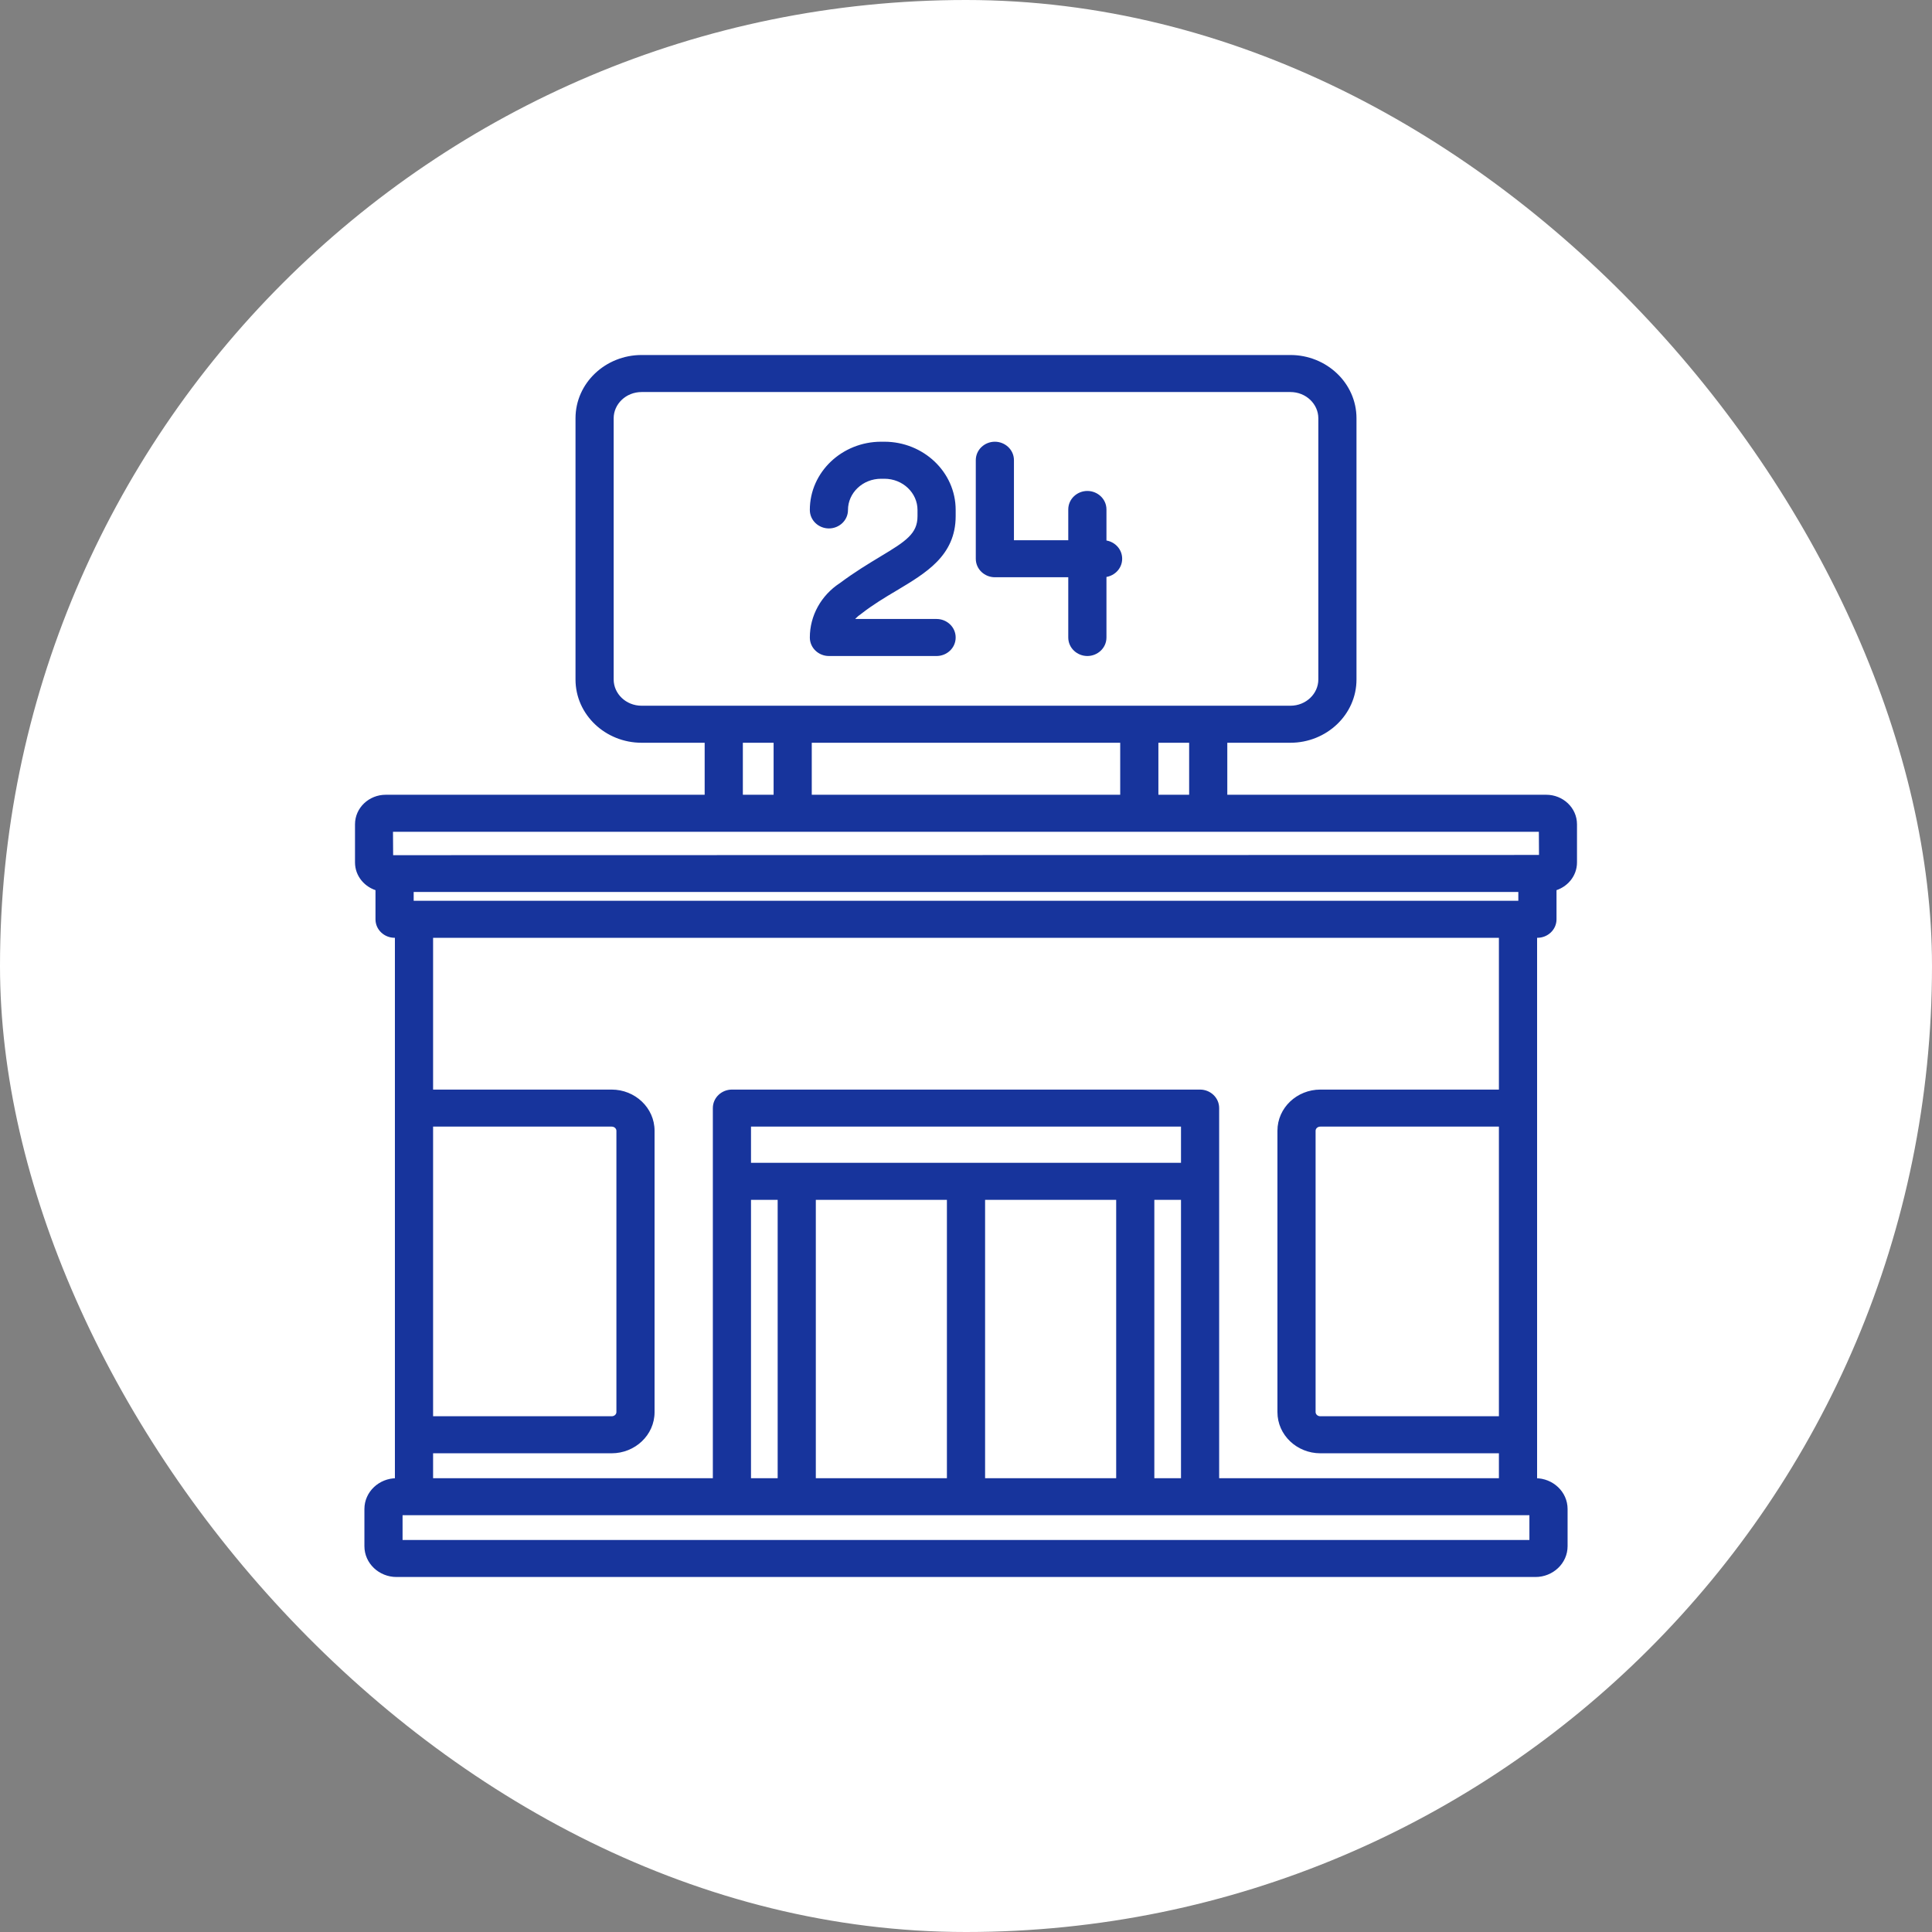 <svg width="60" height="60" viewBox="0 0 60 60" fill="none" xmlns="http://www.w3.org/2000/svg">
<rect x="0" y="0" width="60" height="60" fill="#808080" stroke="none"/>
<rect width="60" height="60" rx="30" fill="white"/>
<mask id="mask0_2382_41363" style="mask-type:alpha" maskUnits="userSpaceOnUse" x="10" y="10" width="40" height="40">
<rect x="10" y="10" width="40" height="40" fill="#D9D9D9"/>
</mask>
<g mask="url(#mask0_2382_41363)">
<path fill-rule="evenodd" clip-rule="evenodd" d="M19.926 11.125C18.855 11.125 17.973 11.956 17.973 12.99V21.102C17.973 22.136 18.855 22.966 19.926 22.966H21.985V24.782H11.978C11.513 24.782 11.125 25.143 11.125 25.6V26.783C11.125 27.166 11.4 27.479 11.761 27.57V28.549C11.761 28.817 11.988 29.024 12.254 29.024H12.364V46.007H12.313C11.825 46.007 11.417 46.386 11.417 46.865V48.017C11.417 48.496 11.825 48.875 12.313 48.875H47.687C48.175 48.875 48.583 48.496 48.583 48.017V46.865C48.583 46.386 48.175 46.007 47.687 46.007H47.636V29.024H47.746C48.012 29.024 48.239 28.817 48.239 28.549V27.57C48.6 27.479 48.875 27.166 48.875 26.783V25.6C48.875 25.143 48.486 24.782 48.022 24.782H38.015V22.966H40.074C41.145 22.966 42.027 22.136 42.027 21.102V12.99C42.027 11.956 41.145 11.125 40.074 11.125H19.926ZM18.958 12.99C18.958 12.491 19.386 12.075 19.926 12.075H40.074C40.613 12.075 41.042 12.491 41.042 12.99V21.102C41.042 21.6 40.613 22.017 40.074 22.017H19.926C19.387 22.017 18.958 21.6 18.958 21.102V12.99ZM27.364 13.818C26.204 13.818 25.25 14.717 25.25 15.836C25.25 16.104 25.476 16.311 25.742 16.311C26.009 16.311 26.235 16.104 26.235 15.836C26.235 15.253 26.736 14.768 27.364 14.768H27.465C28.093 14.768 28.594 15.253 28.594 15.836V16.03C28.594 16.337 28.489 16.551 28.291 16.747C28.086 16.951 27.786 17.133 27.391 17.371L27.39 17.372C27.031 17.587 26.606 17.844 26.134 18.195C25.582 18.557 25.25 19.155 25.25 19.798C25.25 20.066 25.476 20.273 25.742 20.273H29.086C29.352 20.273 29.579 20.066 29.579 19.798C29.579 19.53 29.352 19.323 29.086 19.323H26.363C26.44 19.188 26.551 19.07 26.69 18.98L26.699 18.973C27.049 18.698 27.424 18.474 27.789 18.256L27.799 18.251C28.253 17.979 28.697 17.714 29.025 17.377C29.361 17.032 29.579 16.61 29.579 16.03V15.836C29.579 14.717 28.625 13.818 27.465 13.818H27.364ZM30.896 13.818C30.63 13.818 30.404 14.025 30.404 14.293V17.352C30.404 17.62 30.63 17.827 30.896 17.827H33.276V19.798C33.276 20.066 33.503 20.273 33.769 20.273C34.035 20.273 34.262 20.066 34.262 19.798V17.827C34.526 17.824 34.75 17.618 34.75 17.352C34.75 17.085 34.526 16.879 34.262 16.877V15.822C34.262 15.554 34.035 15.347 33.769 15.347C33.503 15.347 33.276 15.554 33.276 15.822V16.877H31.389V14.293C31.389 14.025 31.163 13.818 30.896 13.818ZM22.97 24.782V22.966H24.125V24.782H22.97ZM25.11 24.782V22.966H34.889V24.782H25.11ZM35.875 24.782V22.966H37.03V24.782H35.875ZM12.11 26.658L12.104 25.732C20.378 25.733 39.141 25.733 47.89 25.732L47.896 26.651L12.11 26.658ZM12.747 28.074V27.601H47.253V28.074H12.747ZM13.35 33.938V29.024H46.65L46.65 33.938H41.004C40.33 33.938 39.772 34.461 39.772 35.116V43.854C39.772 44.51 40.33 45.032 41.004 45.032H46.65V46.007H37.762V34.413C37.762 34.145 37.535 33.938 37.269 33.938H22.73C22.464 33.938 22.238 34.145 22.238 34.413V46.007H13.35V45.033H18.996C19.669 45.033 20.228 44.51 20.228 43.855V35.117C20.228 34.461 19.669 33.938 18.996 33.938H13.35ZM40.757 35.116C40.757 34.996 40.862 34.888 41.004 34.888H46.65L46.65 44.083H41.004C40.862 44.083 40.757 43.974 40.757 43.854V35.116ZM13.35 44.083V34.888H18.996C19.138 34.888 19.243 34.997 19.243 35.117V43.855C19.243 43.975 19.138 44.083 18.996 44.083H13.35ZM23.223 36.212V34.888H36.777V36.212H23.223ZM23.223 46.007V37.162H24.251V46.007H23.223ZM25.236 46.007V37.162H29.507V46.007H25.236ZM30.493 46.007V37.162H34.764V46.007H30.493ZM35.749 46.007V37.162H36.777V46.007H35.749ZM12.402 47.925V46.956H47.597V47.925H12.402Z" fill="#17349C"/>
<path d="M21.985 22.966H22.084V22.866H21.985V22.966ZM21.985 24.782V24.882H22.084V24.782H21.985ZM11.761 27.57H11.861V27.492L11.786 27.473L11.761 27.57ZM12.364 29.024H12.464V28.924H12.364V29.024ZM12.364 46.007V46.107H12.464V46.007H12.364ZM47.636 46.007H47.536V46.107H47.636V46.007ZM47.636 29.024V28.924H47.536V29.024H47.636ZM48.239 27.57L48.214 27.473L48.139 27.492V27.57H48.239ZM48.875 25.6H48.975V25.6L48.875 25.6ZM38.015 24.782H37.915V24.882H38.015V24.782ZM38.015 22.966V22.866H37.915V22.966H38.015ZM28.594 16.03L28.694 16.03V16.03H28.594ZM28.291 16.747L28.221 16.676V16.676L28.291 16.747ZM27.391 17.371L27.339 17.285L27.339 17.285L27.391 17.371ZM27.39 17.372L27.441 17.457L27.441 17.457L27.39 17.372ZM26.134 18.195L26.189 18.279L26.194 18.275L26.134 18.195ZM26.363 19.323L26.276 19.273L26.19 19.423H26.363V19.323ZM26.69 18.98L26.745 19.064L26.752 19.059L26.69 18.98ZM26.699 18.973L26.637 18.895L26.637 18.895L26.699 18.973ZM27.789 18.256L27.738 18.17L27.789 18.256ZM27.799 18.251L27.747 18.165V18.165L27.799 18.251ZM29.025 17.377L29.097 17.447H29.097L29.025 17.377ZM33.276 17.827H33.376V17.727H33.276V17.827ZM34.262 17.827L34.261 17.727L34.162 17.727V17.827H34.262ZM34.262 16.877H34.162V16.976L34.261 16.977L34.262 16.877ZM33.276 16.877V16.977H33.376V16.877H33.276ZM31.389 16.877H31.289V16.977H31.389V16.877ZM22.97 22.966V22.866H22.87V22.966H22.97ZM22.97 24.782H22.87V24.882H22.97V24.782ZM24.125 22.966H24.225V22.866H24.125V22.966ZM24.125 24.782V24.882H24.225V24.782H24.125ZM25.11 22.966V22.866H25.011V22.966H25.11ZM25.11 24.782H25.011V24.882H25.11V24.782ZM34.889 22.966H34.989V22.866H34.889V22.966ZM34.889 24.782V24.882H34.989V24.782H34.889ZM35.875 22.966V22.866H35.775V22.966H35.875ZM35.875 24.782H35.775V24.882H35.875V24.782ZM37.03 22.966H37.13V22.866H37.03V22.966ZM37.03 24.782V24.882H37.13V24.782H37.03ZM12.104 25.732L12.104 25.632L12.003 25.632L12.004 25.733L12.104 25.732ZM12.11 26.658L12.009 26.658L12.01 26.758L12.11 26.758L12.11 26.658ZM47.89 25.732L47.99 25.731L47.99 25.632L47.89 25.632L47.89 25.732ZM47.896 26.651L47.896 26.751L47.997 26.751L47.996 26.65L47.896 26.651ZM12.747 27.601V27.5H12.647V27.601H12.747ZM12.747 28.074H12.647V28.174H12.747V28.074ZM47.253 27.601H47.353V27.5H47.253V27.601ZM47.253 28.074V28.174H47.353V28.074H47.253ZM13.35 29.024V28.924H13.249V29.024H13.35ZM13.35 33.938H13.249V34.038H13.35V33.938ZM46.65 29.024H46.75V28.924H46.65V29.024ZM46.65 33.938V34.038H46.75V33.938H46.65ZM46.65 45.032H46.75V44.932H46.65V45.032ZM46.65 46.007V46.107H46.75V46.007H46.65ZM37.762 46.007H37.662V46.107H37.762V46.007ZM22.238 46.007V46.107H22.338V46.007H22.238ZM13.35 46.007H13.249V46.107H13.35V46.007ZM13.35 45.033V44.933H13.249V45.033H13.35ZM46.65 34.888H46.75V34.788H46.65V34.888ZM46.65 44.083V44.182H46.75V44.083H46.65ZM13.35 34.888V34.788H13.249V34.888H13.35ZM13.35 44.083H13.249V44.183H13.35V44.083ZM23.223 34.888V34.788H23.123V34.888H23.223ZM23.223 36.212H23.123V36.312H23.223V36.212ZM36.777 34.888H36.877V34.788H36.777V34.888ZM36.777 36.212V36.312H36.877V36.212H36.777ZM23.223 37.162V37.062H23.123V37.162H23.223ZM23.223 46.007H23.123V46.106H23.223V46.007ZM24.251 37.162H24.351V37.062H24.251V37.162ZM24.251 46.007V46.106H24.351V46.007H24.251ZM25.236 37.162V37.062H25.136V37.162H25.236ZM25.236 46.007H25.136V46.106H25.236V46.007ZM29.507 37.162H29.607V37.062H29.507V37.162ZM29.507 46.007V46.106H29.607V46.007H29.507ZM30.493 37.162V37.062H30.393V37.162H30.493ZM30.493 46.007H30.393V46.106H30.493V46.007ZM34.764 37.162H34.864V37.062H34.764V37.162ZM34.764 46.007V46.106H34.864V46.007H34.764ZM35.749 37.162V37.062H35.649V37.162H35.749ZM35.749 46.007H35.649V46.106H35.749V46.007ZM36.777 37.162H36.877V37.062H36.777V37.162ZM36.777 46.007V46.106H36.877V46.007H36.777ZM12.402 46.956V46.856H12.303V46.956H12.402ZM12.402 47.925H12.303V48.025H12.402V47.925ZM47.597 46.956H47.697V46.856H47.597V46.956ZM47.597 47.925V48.025H47.697V47.925H47.597ZM18.073 12.99C18.073 12.016 18.905 11.225 19.926 11.225V11.025C18.804 11.025 17.873 11.896 17.873 12.99H18.073ZM18.073 21.102V12.99H17.873V21.102H18.073ZM19.926 22.866C18.905 22.866 18.073 22.076 18.073 21.102H17.873C17.873 22.196 18.804 23.067 19.926 23.067V22.866ZM21.985 22.866H19.926V23.067H21.985V22.866ZM22.084 24.782V22.966H21.884V24.782H22.084ZM11.978 24.882H21.985V24.682H11.978V24.882ZM11.225 25.6C11.225 25.203 11.564 24.882 11.978 24.882V24.682C11.463 24.682 11.025 25.083 11.025 25.6H11.225ZM11.225 26.783V25.6H11.025V26.783H11.225ZM11.786 27.473C11.464 27.392 11.225 27.116 11.225 26.783H11.025C11.025 27.217 11.336 27.566 11.737 27.667L11.786 27.473ZM11.861 28.549V27.57H11.661V28.549H11.861ZM12.254 28.924C12.038 28.924 11.861 28.757 11.861 28.549H11.661C11.661 28.877 11.938 29.124 12.254 29.124V28.924ZM12.364 28.924H12.254V29.124H12.364V28.924ZM12.464 46.007V29.024H12.264V46.007H12.464ZM12.313 46.107H12.364V45.907H12.313V46.107ZM11.517 46.865C11.517 46.446 11.875 46.107 12.313 46.107V45.907C11.775 45.907 11.317 46.326 11.317 46.865H11.517ZM11.517 48.017V46.865H11.317V48.017H11.517ZM12.313 48.775C11.875 48.775 11.517 48.436 11.517 48.017H11.317C11.317 48.556 11.775 48.975 12.313 48.975V48.775ZM47.687 48.775H12.313V48.975H47.687V48.775ZM48.483 48.017C48.483 48.436 48.125 48.775 47.687 48.775V48.975C48.225 48.975 48.683 48.556 48.683 48.017H48.483ZM48.483 46.865V48.017H48.683V46.865H48.483ZM47.687 46.107C48.125 46.107 48.483 46.446 48.483 46.865H48.683C48.683 46.326 48.225 45.907 47.687 45.907V46.107ZM47.636 46.107H47.687V45.907H47.636V46.107ZM47.536 29.024V46.007H47.736V29.024H47.536ZM47.746 28.924H47.636V29.124H47.746V28.924ZM48.139 28.549C48.139 28.757 47.962 28.924 47.746 28.924V29.124C48.062 29.124 48.339 28.877 48.339 28.549H48.139ZM48.139 27.57V28.549H48.339V27.57H48.139ZM48.775 26.783C48.775 27.116 48.536 27.392 48.214 27.473L48.263 27.667C48.664 27.566 48.975 27.217 48.975 26.783H48.775ZM48.775 25.6V26.783H48.975V25.6H48.775ZM48.022 24.882C48.436 24.882 48.775 25.203 48.775 25.6L48.975 25.6C48.975 25.083 48.537 24.682 48.022 24.682V24.882ZM38.015 24.882H48.022V24.682H38.015V24.882ZM37.915 22.966V24.782H38.115V22.966H37.915ZM40.074 22.866H38.015V23.067H40.074V22.866ZM41.927 21.102C41.927 22.076 41.095 22.866 40.074 22.866V23.067C41.196 23.067 42.127 22.196 42.127 21.102H41.927ZM41.927 12.99V21.102H42.127V12.99H41.927ZM40.074 11.225C41.095 11.225 41.927 12.016 41.927 12.99H42.127C42.127 11.896 41.196 11.025 40.074 11.025V11.225ZM19.926 11.225H40.074V11.025H19.926V11.225ZM19.926 11.975C19.336 11.975 18.858 12.432 18.858 12.99H19.058C19.058 12.551 19.437 12.175 19.926 12.175V11.975ZM40.074 11.975H19.926V12.175H40.074V11.975ZM41.142 12.99C41.142 12.432 40.664 11.975 40.074 11.975V12.175C40.563 12.175 40.942 12.551 40.942 12.99H41.142ZM41.142 21.102V12.99H40.942V21.102H41.142ZM40.074 22.117C40.664 22.117 41.142 21.66 41.142 21.102H40.942C40.942 21.541 40.563 21.917 40.074 21.917V22.117ZM19.926 22.117H40.074V21.917H19.926V22.117ZM18.858 21.102C18.858 21.66 19.336 22.117 19.926 22.117V21.917C19.437 21.917 19.058 21.541 19.058 21.102H18.858ZM18.858 12.99V21.102H19.058V12.99H18.858ZM25.35 15.836C25.35 14.777 26.254 13.918 27.364 13.918V13.718C26.154 13.718 25.15 14.657 25.15 15.836H25.35ZM25.742 16.211C25.526 16.211 25.35 16.044 25.35 15.836H25.15C25.15 16.164 25.426 16.411 25.742 16.411V16.211ZM26.135 15.836C26.135 16.044 25.958 16.211 25.742 16.211V16.411C26.059 16.411 26.335 16.165 26.335 15.836H26.135ZM27.364 14.668C26.685 14.668 26.135 15.193 26.135 15.836H26.335C26.335 15.312 26.787 14.868 27.364 14.868V14.668ZM27.465 14.668H27.364V14.868H27.465V14.668ZM28.694 15.836C28.694 15.193 28.144 14.668 27.465 14.668V14.868C28.042 14.868 28.494 15.312 28.494 15.836H28.694ZM28.694 16.03V15.836H28.494V16.03H28.694ZM28.362 16.818C28.576 16.605 28.694 16.366 28.694 16.03L28.494 16.03C28.494 16.308 28.401 16.497 28.221 16.676L28.362 16.818ZM27.442 17.457C27.834 17.221 28.146 17.033 28.362 16.818L28.221 16.676C28.026 16.87 27.738 17.045 27.339 17.285L27.442 17.457ZM27.441 17.457L27.443 17.457L27.339 17.285L27.338 17.286L27.441 17.457ZM26.194 18.275C26.661 17.927 27.083 17.673 27.441 17.457L27.338 17.286C26.98 17.502 26.55 17.76 26.075 18.115L26.194 18.275ZM25.35 19.798C25.35 19.19 25.664 18.623 26.189 18.279L26.079 18.111C25.5 18.491 25.15 19.12 25.15 19.798H25.35ZM25.742 20.173C25.526 20.173 25.35 20.006 25.35 19.798H25.15C25.15 20.126 25.426 20.373 25.742 20.373V20.173ZM29.086 20.173H25.742V20.373H29.086V20.173ZM29.479 19.798C29.479 20.006 29.302 20.173 29.086 20.173V20.373C29.402 20.373 29.679 20.127 29.679 19.798H29.479ZM29.086 19.423C29.302 19.423 29.479 19.59 29.479 19.798H29.679C29.679 19.47 29.403 19.223 29.086 19.223V19.423ZM26.363 19.423H29.086V19.223H26.363V19.423ZM26.635 18.896C26.484 18.995 26.362 19.125 26.276 19.273L26.449 19.373C26.519 19.252 26.619 19.146 26.745 19.064L26.635 18.896ZM26.637 18.895L26.628 18.901L26.752 19.059L26.76 19.052L26.637 18.895ZM27.738 18.17C27.374 18.388 26.993 18.615 26.637 18.895L26.76 19.052C27.105 18.782 27.475 18.56 27.841 18.342L27.738 18.17ZM27.747 18.165L27.738 18.17L27.841 18.342L27.85 18.337L27.747 18.165ZM28.953 17.307C28.636 17.633 28.204 17.892 27.747 18.165L27.85 18.337C28.301 18.067 28.758 17.795 29.097 17.447L28.953 17.307ZM29.479 16.03C29.479 16.58 29.274 16.978 28.953 17.307L29.097 17.447C29.449 17.086 29.679 16.639 29.679 16.03H29.479ZM29.479 15.836V16.03H29.679V15.836H29.479ZM27.465 13.918C28.574 13.918 29.479 14.777 29.479 15.836H29.679C29.679 14.657 28.675 13.718 27.465 13.718V13.918ZM27.364 13.918H27.465V13.718H27.364V13.918ZM30.504 14.293C30.504 14.085 30.68 13.918 30.896 13.918V13.718C30.58 13.718 30.304 13.964 30.304 14.293H30.504ZM30.504 17.352V14.293H30.304V17.352H30.504ZM30.896 17.727C30.68 17.727 30.504 17.56 30.504 17.352H30.304C30.304 17.68 30.58 17.927 30.896 17.927V17.727ZM33.276 17.727H30.896V17.927H33.276V17.727ZM33.376 19.798V17.827H33.176V19.798H33.376ZM33.769 20.173C33.553 20.173 33.376 20.006 33.376 19.798H33.176C33.176 20.126 33.453 20.373 33.769 20.373V20.173ZM34.162 19.798C34.162 20.006 33.985 20.173 33.769 20.173V20.373C34.085 20.373 34.362 20.126 34.362 19.798H34.162ZM34.162 17.827V19.798H34.362V17.827H34.162ZM34.65 17.352C34.65 17.558 34.475 17.725 34.261 17.727L34.262 17.927C34.577 17.924 34.85 17.678 34.85 17.352H34.65ZM34.261 16.977C34.475 16.979 34.65 17.145 34.65 17.352H34.85C34.85 17.025 34.577 16.779 34.262 16.777L34.261 16.977ZM34.162 15.822V16.877H34.362V15.822H34.162ZM33.769 15.447C33.985 15.447 34.162 15.614 34.162 15.822H34.362C34.362 15.494 34.085 15.247 33.769 15.247V15.447ZM33.376 15.822C33.376 15.614 33.553 15.447 33.769 15.447V15.247C33.453 15.247 33.176 15.494 33.176 15.822H33.376ZM33.376 16.877V15.822H33.176V16.877H33.376ZM31.389 16.977H33.276V16.777H31.389V16.977ZM31.289 14.293V16.877H31.489V14.293H31.289ZM30.896 13.918C31.112 13.918 31.289 14.085 31.289 14.293H31.489C31.489 13.965 31.213 13.718 30.896 13.718V13.918ZM22.87 22.966V24.782H23.07V22.966H22.87ZM24.125 22.866H22.97V23.067H24.125V22.866ZM24.225 24.782V22.966H24.025V24.782H24.225ZM22.97 24.882H24.125V24.682H22.97V24.882ZM25.011 22.966V24.782H25.21V22.966H25.011ZM34.889 22.866H25.11V23.067H34.889V22.866ZM34.989 24.782V22.966H34.789V24.782H34.989ZM25.11 24.882H34.889V24.682H25.11V24.882ZM35.775 22.966V24.782H35.975V22.966H35.775ZM37.03 22.866H35.875V23.067H37.03V22.866ZM37.13 24.782V22.966H36.93V24.782H37.13ZM35.875 24.882H37.03V24.682H35.875V24.882ZM12.004 25.733L12.009 26.658L12.21 26.657L12.204 25.731L12.004 25.733ZM47.89 25.632C39.141 25.633 20.378 25.633 12.104 25.632L12.104 25.832C20.378 25.833 39.141 25.833 47.89 25.832L47.89 25.632ZM47.996 26.65L47.99 25.731L47.79 25.733L47.796 26.651L47.996 26.65ZM12.11 26.758L47.896 26.751L47.896 26.551L12.11 26.558L12.11 26.758ZM12.647 27.601V28.074H12.847V27.601H12.647ZM47.253 27.5H12.747V27.701H47.253V27.5ZM47.353 28.074V27.601H47.153V28.074H47.353ZM12.747 28.174H47.253V27.974H12.747V28.174ZM13.249 29.024V33.938H13.45V29.024H13.249ZM46.65 28.924H13.35V29.124H46.65V28.924ZM46.75 33.938L46.75 29.024H46.55L46.55 33.938H46.75ZM41.004 34.038H46.65V33.838H41.004V34.038ZM39.872 35.116C39.872 34.521 40.381 34.038 41.004 34.038V33.838C40.28 33.838 39.672 34.401 39.672 35.116H39.872ZM39.872 43.854V35.116H39.672V43.854H39.872ZM41.004 44.932C40.381 44.932 39.872 44.45 39.872 43.854H39.672C39.672 44.57 40.28 45.133 41.004 45.133V44.932ZM46.65 44.932H41.004V45.133H46.65V44.932ZM46.75 46.007V45.032H46.55V46.007H46.75ZM37.762 46.107H46.65V45.907H37.762V46.107ZM37.662 34.413V46.007H37.862V34.413H37.662ZM37.269 34.038C37.485 34.038 37.662 34.205 37.662 34.413H37.862C37.862 34.085 37.586 33.838 37.269 33.838V34.038ZM22.73 34.038H37.269V33.838H22.73V34.038ZM22.338 34.413C22.338 34.205 22.515 34.038 22.73 34.038V33.838C22.414 33.838 22.138 34.085 22.138 34.413H22.338ZM22.338 46.007V34.413H22.138V46.007H22.338ZM13.35 46.107H22.238V45.907H13.35V46.107ZM13.249 45.033V46.007H13.45V45.033H13.249ZM18.996 44.933H13.35V45.133H18.996V44.933ZM20.128 43.855C20.128 44.45 19.619 44.933 18.996 44.933V45.133C19.72 45.133 20.328 44.57 20.328 43.855H20.128ZM20.128 35.117V43.855H20.328V35.117H20.128ZM18.996 34.038C19.619 34.038 20.128 34.521 20.128 35.117H20.328C20.328 34.401 19.72 33.838 18.996 33.838V34.038ZM13.35 34.038H18.996V33.838H13.35V34.038ZM41.004 34.788C40.811 34.788 40.657 34.937 40.657 35.116H40.857C40.857 35.055 40.913 34.988 41.004 34.988V34.788ZM46.65 34.788H41.004V34.988H46.65V34.788ZM46.75 44.083L46.75 34.888H46.55L46.55 44.083H46.75ZM41.004 44.182H46.65V43.983H41.004V44.182ZM40.657 43.854C40.657 44.033 40.811 44.182 41.004 44.182V43.983C40.913 43.983 40.857 43.915 40.857 43.854H40.657ZM40.657 35.116V43.854H40.857V35.116H40.657ZM13.249 34.888V44.083H13.45V34.888H13.249ZM18.996 34.788H13.35V34.988H18.996V34.788ZM19.343 35.117C19.343 34.937 19.189 34.788 18.996 34.788V34.988C19.087 34.988 19.143 35.056 19.143 35.117H19.343ZM19.343 43.855V35.117H19.143V43.855H19.343ZM18.996 44.183C19.189 44.183 19.343 44.034 19.343 43.855H19.143C19.143 43.916 19.087 43.983 18.996 43.983V44.183ZM13.35 44.183H18.996V43.983H13.35V44.183ZM23.123 34.888V36.212H23.323V34.888H23.123ZM36.777 34.788H23.223V34.988H36.777V34.788ZM36.877 36.212V34.888H36.677V36.212H36.877ZM23.223 36.312H36.777V36.112H23.223V36.312ZM23.123 37.162V46.007H23.323V37.162H23.123ZM24.251 37.062H23.223V37.262H24.251V37.062ZM24.351 46.007V37.162H24.151V46.007H24.351ZM23.223 46.106H24.251V45.907H23.223V46.106ZM25.136 37.162V46.007H25.336V37.162H25.136ZM29.507 37.062H25.236V37.262H29.507V37.062ZM29.607 46.007V37.162H29.407V46.007H29.607ZM25.236 46.106H29.507V45.907H25.236V46.106ZM30.393 37.162V46.007H30.593V37.162H30.393ZM34.764 37.062H30.493V37.262H34.764V37.062ZM34.864 46.007V37.162H34.664V46.007H34.864ZM30.493 46.106H34.764V45.907H30.493V46.106ZM35.649 37.162V46.007H35.849V37.162H35.649ZM36.777 37.062H35.749V37.262H36.777V37.062ZM36.877 46.007V37.162H36.677V46.007H36.877ZM35.749 46.106H36.777V45.907H35.749V46.106ZM12.303 46.956V47.925H12.502V46.956H12.303ZM47.597 46.856H12.402V47.056H47.597V46.856ZM47.697 47.925V46.956H47.497V47.925H47.697ZM12.402 48.025H47.597V47.825H12.402V48.025Z" fill="#17349C"/>
</g>
</svg>
